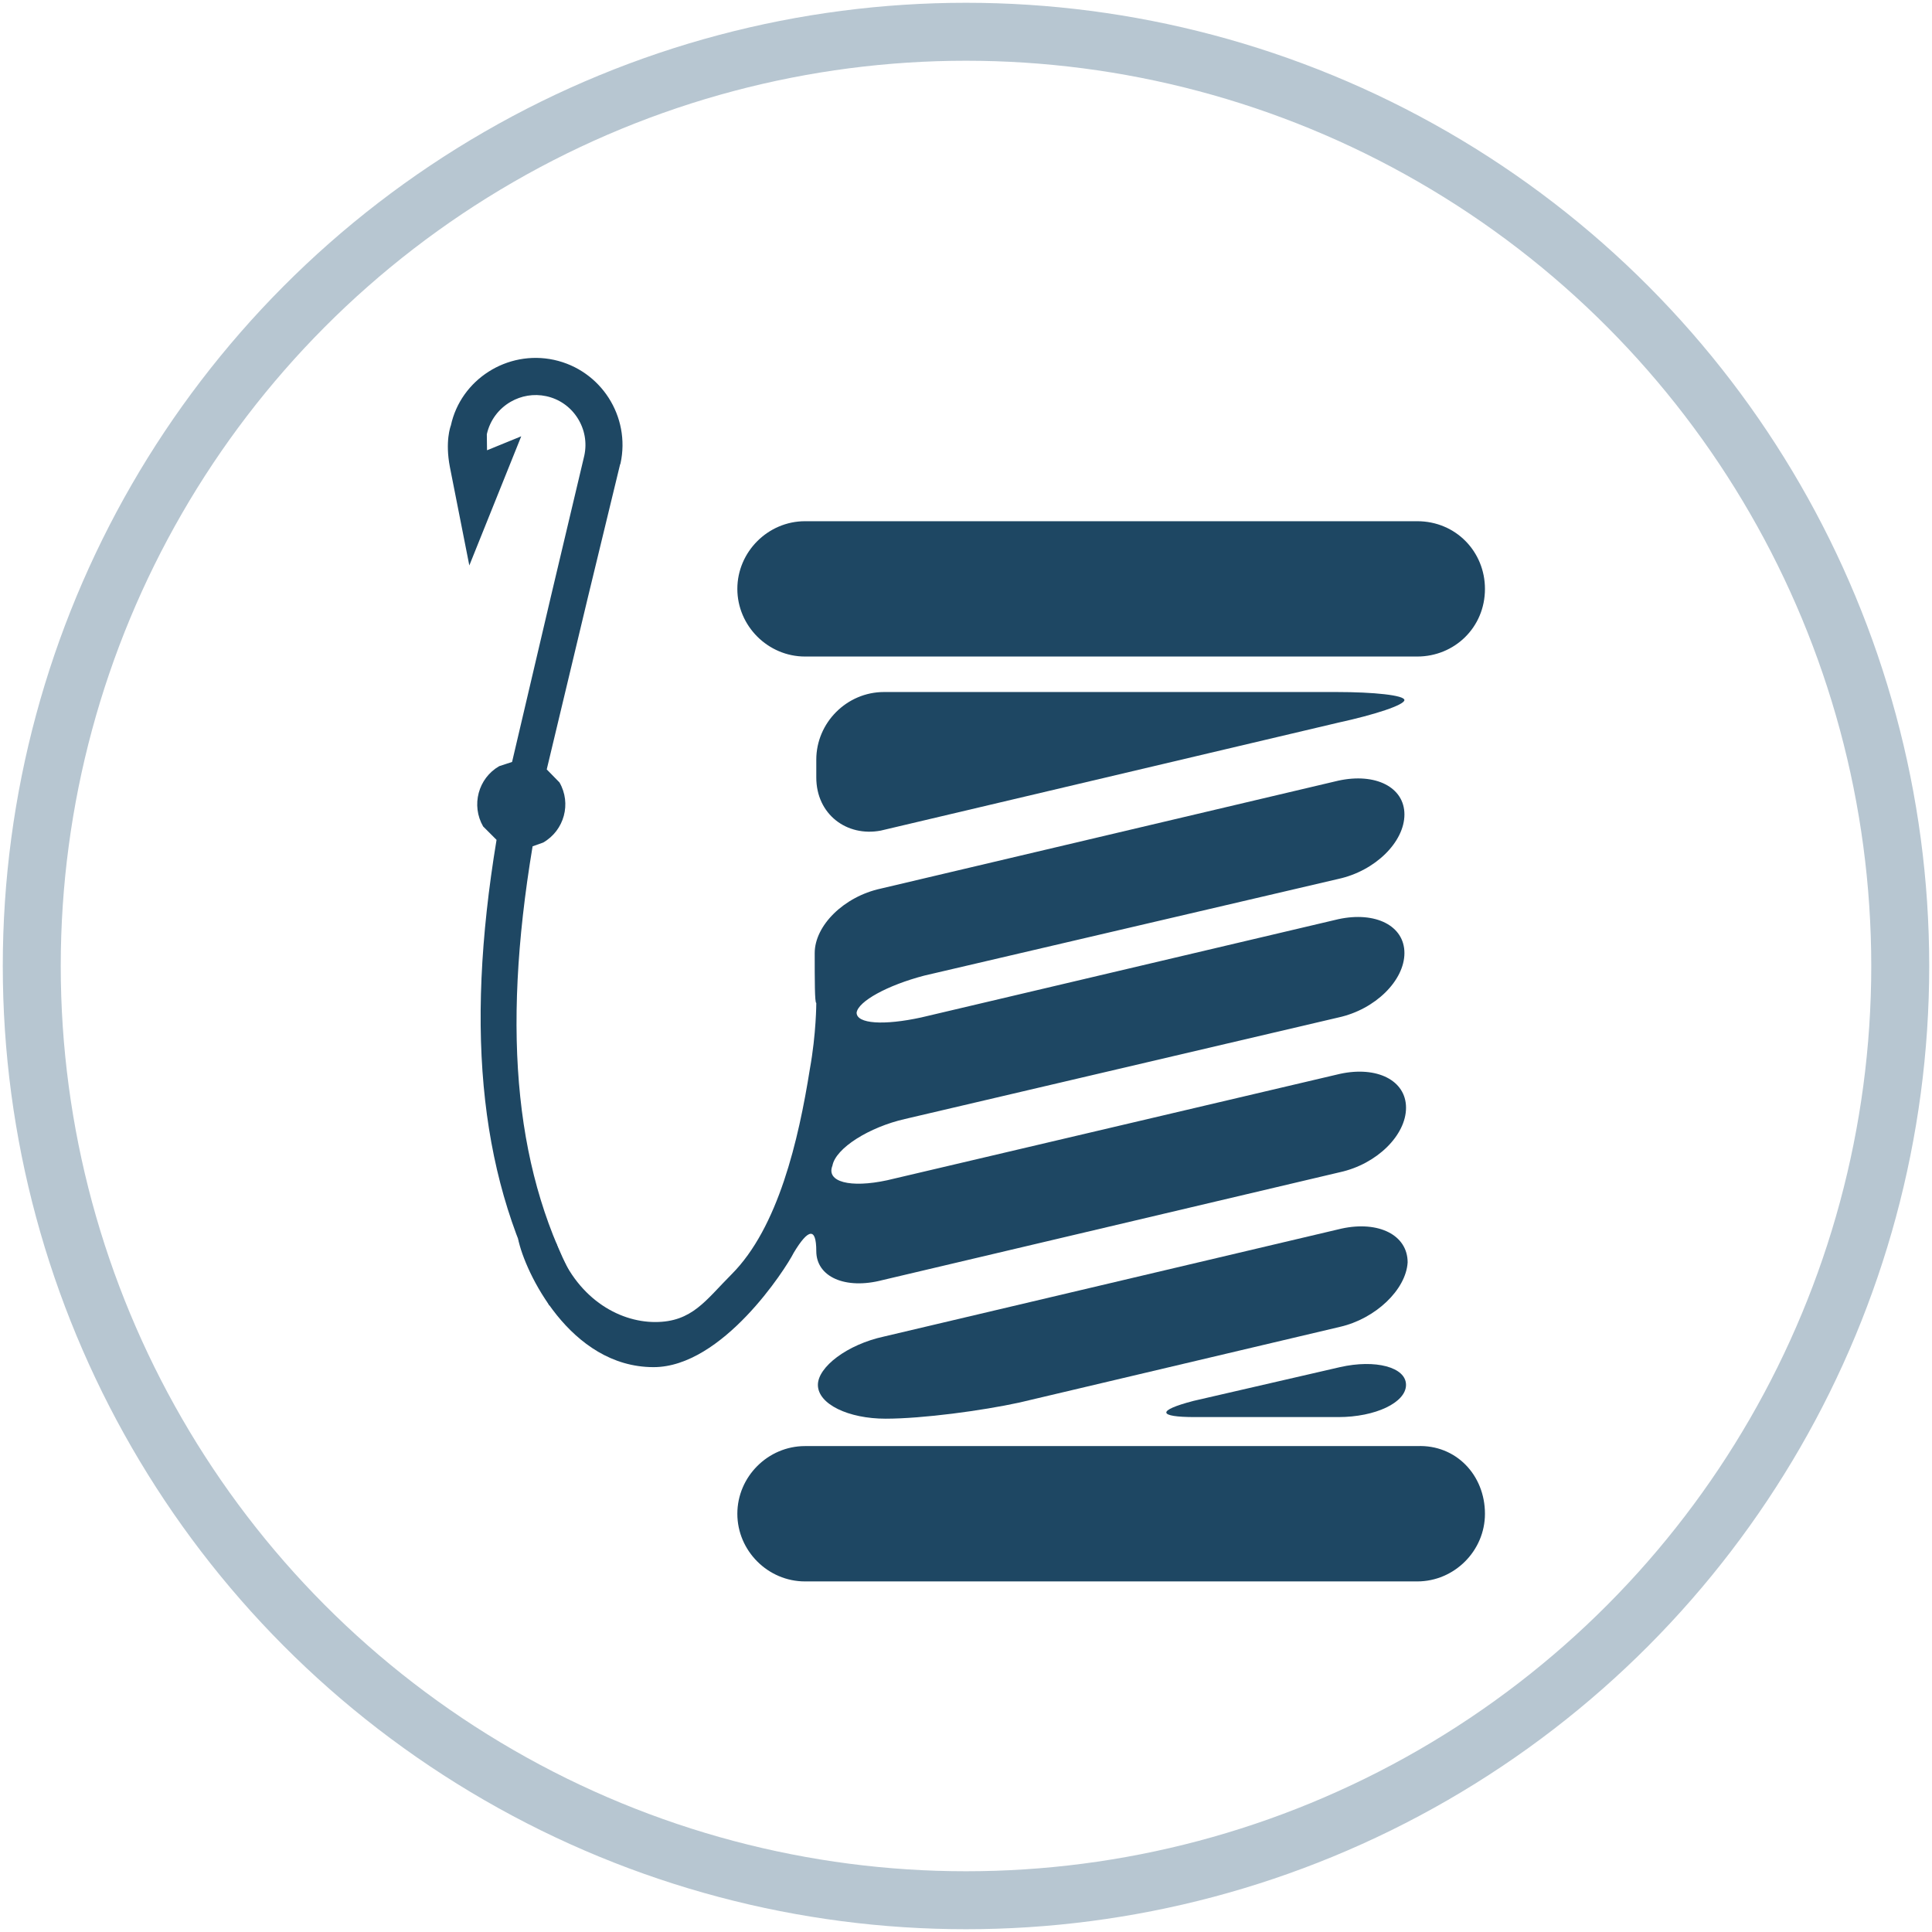 <?xml version="1.0" encoding="utf-8"?>
<!-- Generator: Adobe Illustrator 16.0.0, SVG Export Plug-In . SVG Version: 6.00 Build 0)  -->
<!DOCTYPE svg PUBLIC "-//W3C//DTD SVG 1.1//EN" "http://www.w3.org/Graphics/SVG/1.1/DTD/svg11.dtd">
<svg version="1.1" xmlns="http://www.w3.org/2000/svg" xmlns:xlink="http://www.w3.org/1999/xlink" x="0px" y="0px" width="100px"
	 height="100px" viewBox="0 0 100 100" enable-background="new 0 0 100 100" xml:space="preserve">
<g id="Livello_1">
	<circle fill="none" stroke="#B7C6D1" stroke-width="3" cx="50" cy="50" r="48.356"/>
	<path fill="#1E4763" d="M26.82,64.133c0.333,1.669,2.672,6.63,7.008,6.63c3.565,0,6.839-5.087,7.256-5.922
		c0.751-1.25,1.167-1.334,1.167-0.083c0,1.334,1.502,2.002,3.421,1.501l23.684-5.586c1.917-0.42,3.42-1.919,3.42-3.336
		c0-1.419-1.503-2.17-3.42-1.754L45.92,61.09c-1.917,0.415-3.169,0.083-2.834-0.753c0.167-0.918,1.918-2.001,3.753-2.418
		l22.435-5.254c1.917-0.417,3.419-1.919,3.419-3.336c0-1.418-1.502-2.167-3.419-1.753l-21.601,5.089
		c-1.919,0.417-3.335,0.333-3.335-0.251C44.42,51.832,45.92,51,47.84,50.497l21.434-5.004c1.917-0.418,3.419-1.919,3.419-3.336
		s-1.502-2.168-3.419-1.751l-23.687,5.588c-1.917,0.417-3.418,1.918-3.418,3.336c0,1.417,0,2.584,0.082,2.584
		c0,0,0,1.585-0.333,3.42c-0.583,3.671-1.636,8.209-4.055,10.627c-1.335,1.334-2.033,2.467-3.952,2.467
		c-1.918,0-4.127-1.269-5.121-4.089"/>
	<path fill="#1E4763" d="M42.251,40.24V39.32c0-1.918,1.584-3.501,3.503-3.501H69.19c1.917,0,3.502,0.166,3.502,0.416
		c0,0.252-1.503,0.751-3.419,1.168l-23.686,5.589C43.835,43.324,42.251,42.156,42.251,40.24"/>
	<path fill="#1E4763" d="M69.355,68.678l-16.597,3.919c-1.917,0.417-5.003,0.834-6.921,0.834c-1.917,0-3.503-0.749-3.503-1.751
		c0-0.917,1.501-2.085,3.42-2.501l23.686-5.588c1.917-0.416,3.419,0.332,3.419,1.75C72.775,66.758,71.189,68.261,69.355,68.678"/>
	<path fill="#1E4763" d="M72.775,71.68c0,0.917-1.585,1.668-3.502,1.668h-7.423c-1.918,0-2.002-0.334-0.084-0.836l7.589-1.749
		C71.19,70.346,72.775,70.763,72.775,71.68"/>
	<path fill="#1E4763" d="M76.861,78.353c0,1.918-1.583,3.501-3.504,3.501h-31.69c-1.917,0-3.502-1.583-3.502-3.501
		c0-1.919,1.585-3.504,3.502-3.504h31.69C75.361,74.767,76.861,76.349,76.861,78.353"/>
	<path fill="#1E4763" d="M76.861,30.481L76.861,30.481c0,2.001-1.583,3.501-3.504,3.501h-31.69c-1.917,0-3.502-1.584-3.502-3.501
		c0-1.918,1.585-3.503,3.502-3.503h31.69C75.361,26.979,76.861,28.563,76.861,30.481"/>
	<path fill="#1E4763" d="M29.983,66.786c-3.291-5.863-4.051-13.177-2.416-22.981c0.231-0.081,0.549-0.195,0.549-0.195
		c1.093-0.63,1.47-2.025,0.842-3.112c0,0-0.433-0.447-0.659-0.673c0.069-0.279,2.111-8.827,2.111-8.827l1.681-6.94l0.027-0.071
		c0.527-2.427-1.013-4.833-3.446-5.361c-2.423-0.522-4.823,1.025-5.335,3.396c-0.014,0.031-0.31,0.817-0.049,2.16l1.004,5.086
		l2.687-6.685c0,0-1.333,0.547-1.771,0.723c-0.002-0.36-0.01-0.83-0.01-0.83c0.163-0.734,0.626-1.329,1.235-1.68
		c0.539-0.31,1.185-0.431,1.839-0.29c0.668,0.144,1.244,0.542,1.618,1.125c0.374,0.584,0.499,1.274,0.353,1.952l-1.729,7.292
		c0,0-1.933,8.24-2.009,8.563c-0.253,0.084-0.667,0.219-0.667,0.219c-1.089,0.628-1.46,2.027-0.831,3.12
		c0,0,0.476,0.476,0.694,0.694c-1.675,10.126-0.81,17.799,2.732,24.1"/>
</g>
<g id="Livello_2">
</g>
</svg>
